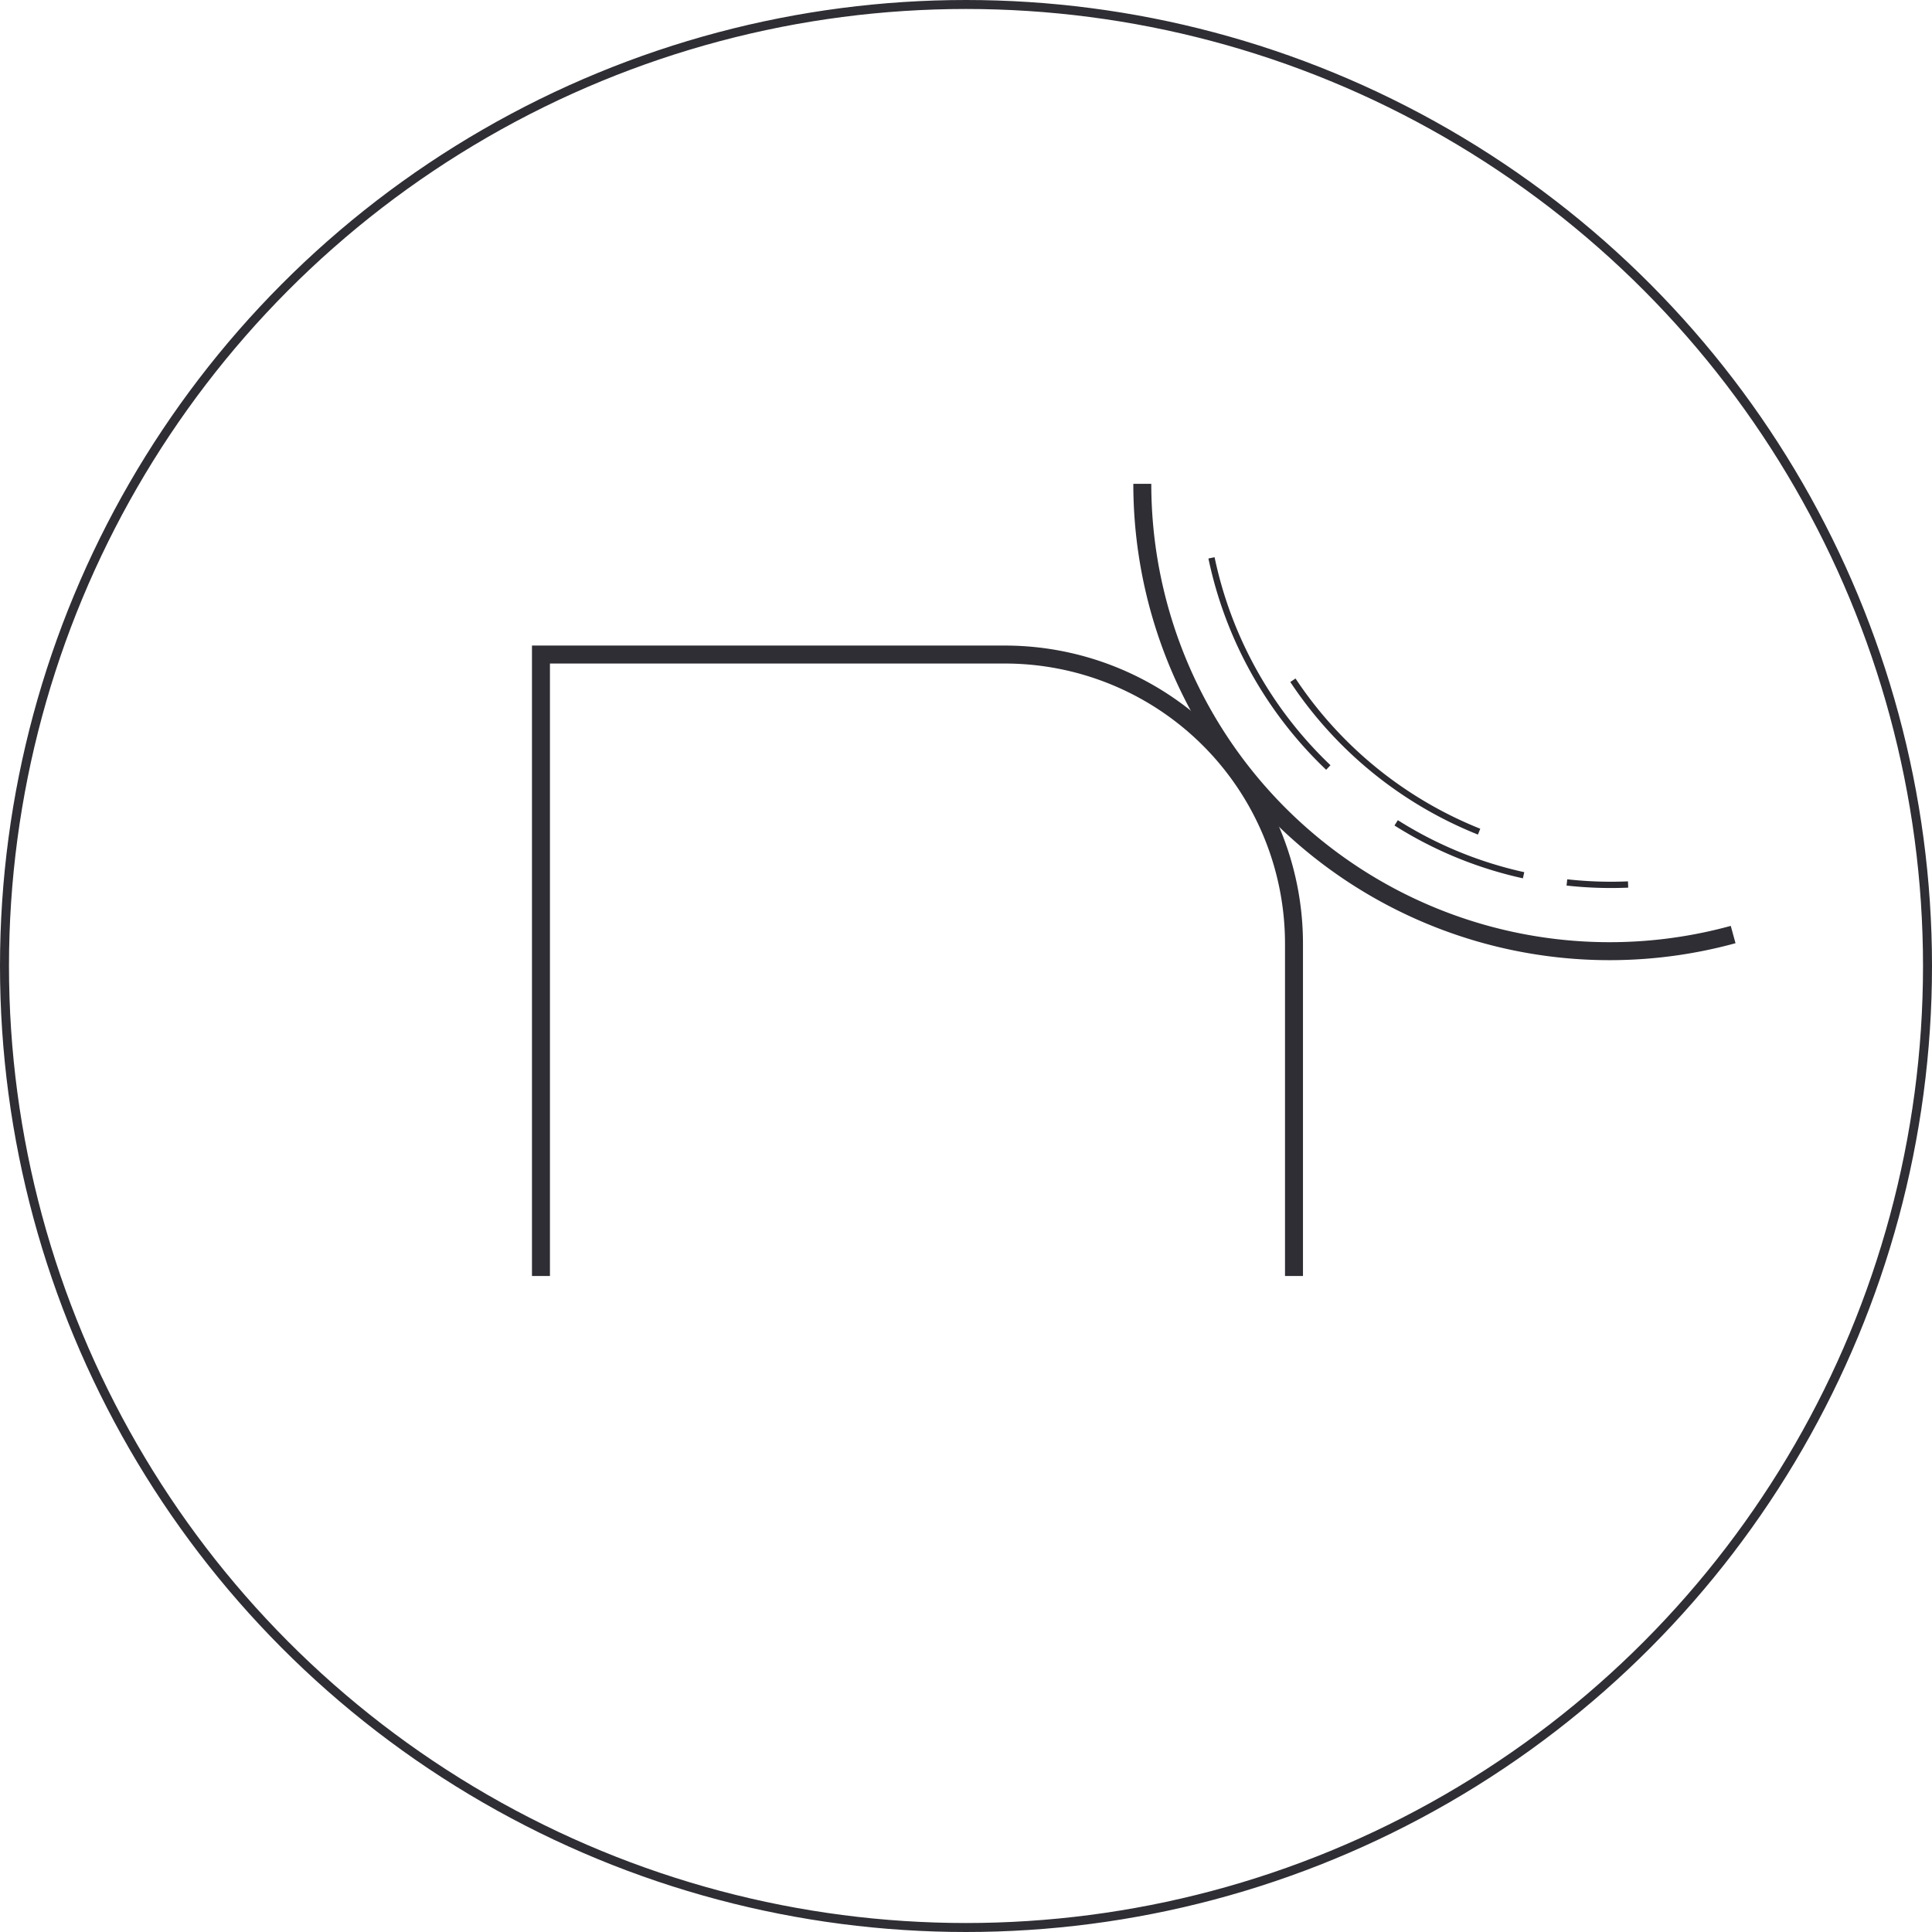 <svg xmlns="http://www.w3.org/2000/svg" viewBox="0 0 215 215"><defs><style>.cls-1,.cls-2,.cls-3{fill:none;stroke-miterlimit:10;}.cls-1,.cls-2{stroke:#2f2e34;}.cls-2{stroke-width:2px;}.cls-3{stroke:#2c2a31;stroke-width:0.7px;}</style></defs><title>Asset 2</title><g id="Layer_2" data-name="Layer 2"><g id="Layer_1-2" data-name="Layer 1"><circle class="cls-1" cx="107.5" cy="107.5" r="107"/><path class="cls-2" d="M60.2,142V72.84h51.63A32.18,32.18,0,0,1,144,105V142"/><path class="cls-2" d="M192.87,104a52,52,0,0,1-65.75-50.16"/><path class="cls-3" d="M147.82,85.41a44.89,44.89,0,0,1-13-23.33"/><path class="cls-3" d="M164.6,92.55A44.82,44.82,0,0,1,143.88,75.7"/><path class="cls-3" d="M169.55,97.4a44.37,44.37,0,0,1-14.18-5.83"/><path class="cls-3" d="M181.18,98.43a44.27,44.27,0,0,1-6.81-.23"/></g></g></svg>